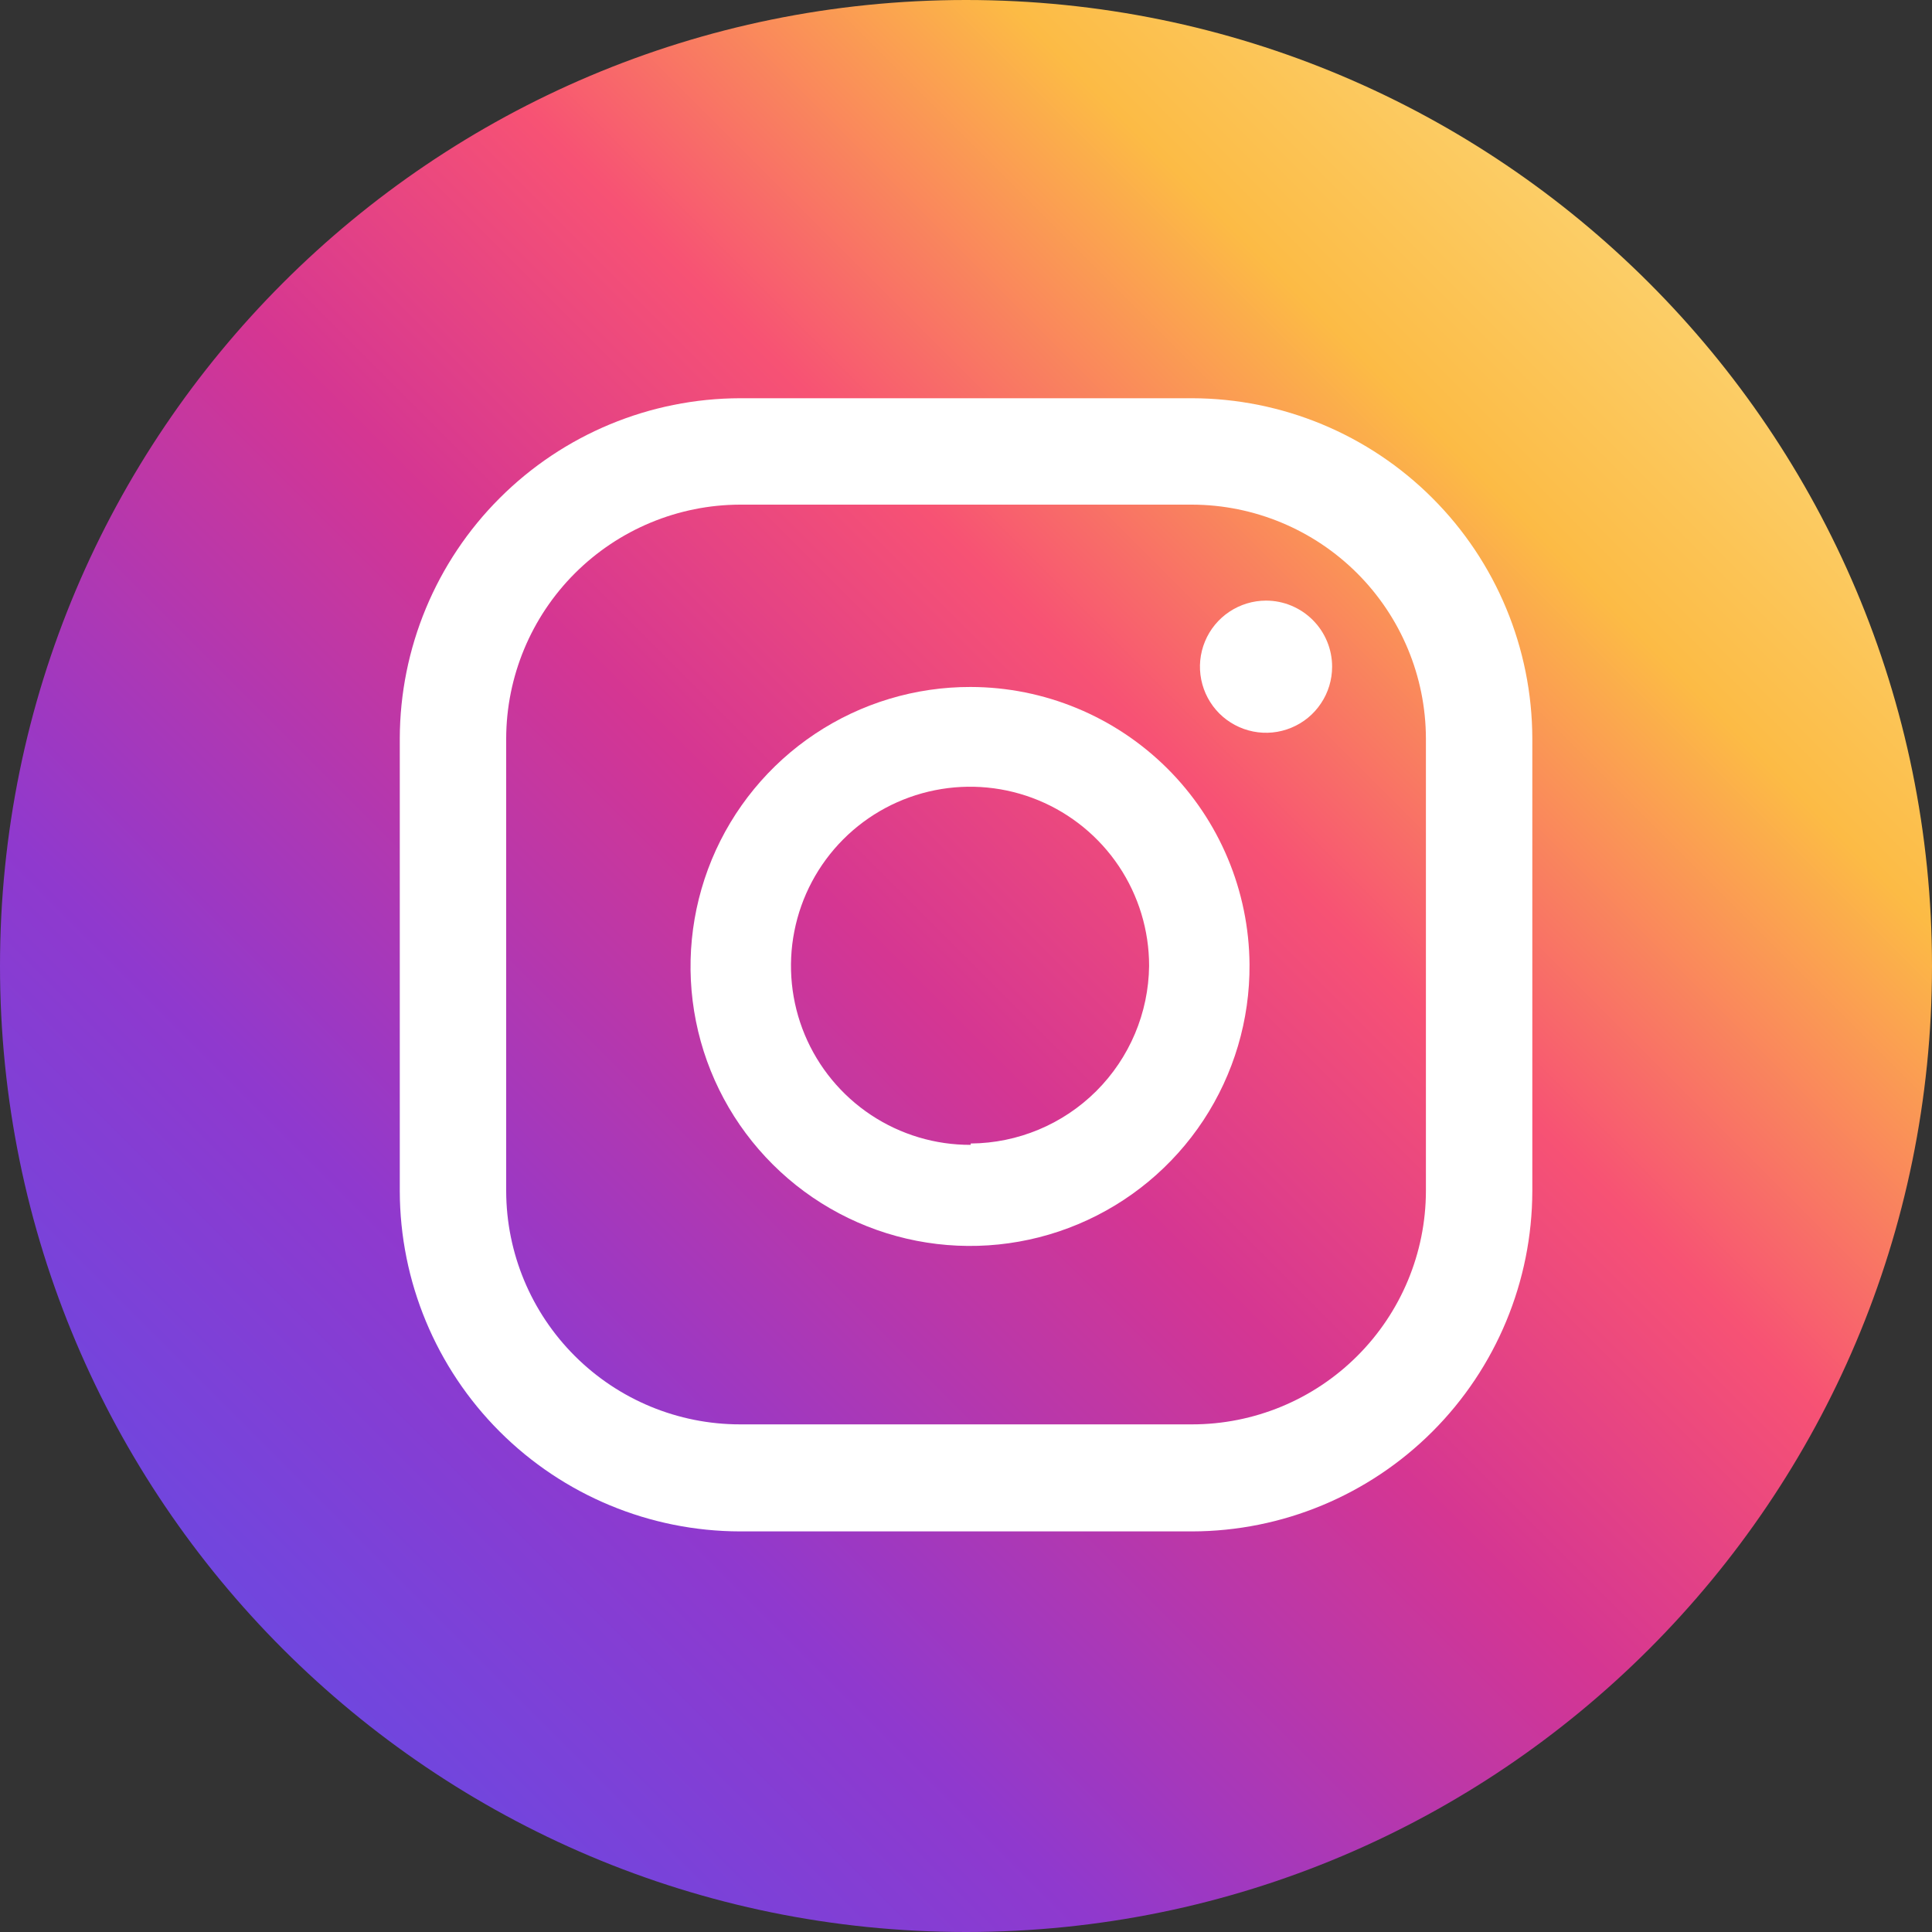 <svg width="40" height="40" viewBox="0 0 40 40" fill="none" xmlns="http://www.w3.org/2000/svg">
<rect x="0" y="0" width="40" height="40" fill="#333333" stroke="none"/>
<path d="M20 40C31.046 40 40 31.046 40 20C40 8.954 31.046 0 20 0C8.954 0 0 8.954 0 20C0 31.046 8.954 40 20 40Z" fill="url(#paint0_linear_1112_3799)"/>
<path d="M26.212 12.435C25.941 12.435 25.677 12.516 25.452 12.666C25.227 12.816 25.051 13.03 24.948 13.28C24.844 13.53 24.817 13.805 24.87 14.07C24.923 14.336 25.053 14.579 25.244 14.771C25.436 14.962 25.68 15.092 25.945 15.145C26.21 15.198 26.485 15.171 26.735 15.067C26.985 14.964 27.199 14.789 27.349 14.563C27.5 14.339 27.58 14.074 27.58 13.803C27.58 13.441 27.436 13.093 27.179 12.836C26.922 12.58 26.575 12.435 26.212 12.435Z" fill="white"/>
<path d="M20.097 14.223C18.95 14.22 17.828 14.558 16.874 15.194C15.92 15.83 15.176 16.735 14.737 17.795C14.299 18.854 14.184 20.02 14.409 21.145C14.634 22.27 15.189 23.302 16.002 24.111C16.814 24.92 17.849 25.469 18.975 25.689C20.1 25.908 21.266 25.789 22.323 25.345C23.381 24.901 24.282 24.153 24.914 23.196C25.545 22.238 25.878 21.115 25.87 19.968C25.859 18.443 25.247 16.984 24.166 15.908C23.084 14.832 21.622 14.226 20.097 14.223V14.223ZM20.097 23.703C19.363 23.706 18.645 23.49 18.034 23.085C17.422 22.679 16.945 22.101 16.662 21.424C16.38 20.747 16.304 20.001 16.446 19.281C16.587 18.561 16.939 17.899 17.457 17.379C17.975 16.859 18.636 16.505 19.355 16.361C20.075 16.216 20.821 16.289 21.499 16.569C22.177 16.849 22.757 17.325 23.165 17.934C23.573 18.544 23.791 19.262 23.791 19.996C23.78 20.971 23.387 21.902 22.696 22.591C22.005 23.279 21.072 23.668 20.097 23.675V23.703Z" fill="white"/>
<path d="M24.68 31.706H15.322C13.455 31.703 11.665 30.959 10.345 29.639C9.024 28.318 8.281 26.528 8.277 24.661V15.29C8.281 13.423 9.024 11.633 10.345 10.313C11.665 8.992 13.455 8.249 15.322 8.245H24.68C26.547 8.249 28.337 8.992 29.657 10.313C30.978 11.633 31.721 13.423 31.725 15.29V24.661C31.721 26.528 30.978 28.318 29.657 29.639C28.337 30.959 26.547 31.703 24.68 31.706V31.706ZM15.322 10.448C14.039 10.451 12.81 10.963 11.902 11.87C10.995 12.777 10.483 14.007 10.48 15.29V24.661C10.483 25.943 10.995 27.171 11.903 28.076C12.811 28.982 14.04 29.49 15.322 29.49H24.68C25.962 29.49 27.191 28.982 28.099 28.076C29.007 27.171 29.519 25.943 29.522 24.661V15.29C29.519 14.007 29.007 12.777 28.1 11.87C27.192 10.963 25.963 10.451 24.68 10.448H15.322Z" fill="white"/>
<defs>
<linearGradient id="paint0_linear_1112_3799" x1="38.235" y1="2.353" x2="2.353" y2="38.235" gradientUnits="userSpaceOnUse">
<stop stop-color="#FBE18A"/>
<stop offset="0.21" stop-color="#FCBB45"/>
<stop offset="0.38" stop-color="#F75274"/>
<stop offset="0.52" stop-color="#D53692"/>
<stop offset="0.74" stop-color="#8F39CE"/>
<stop offset="1" stop-color="#5B4FE9"/>
</linearGradient>
</defs>
</svg>